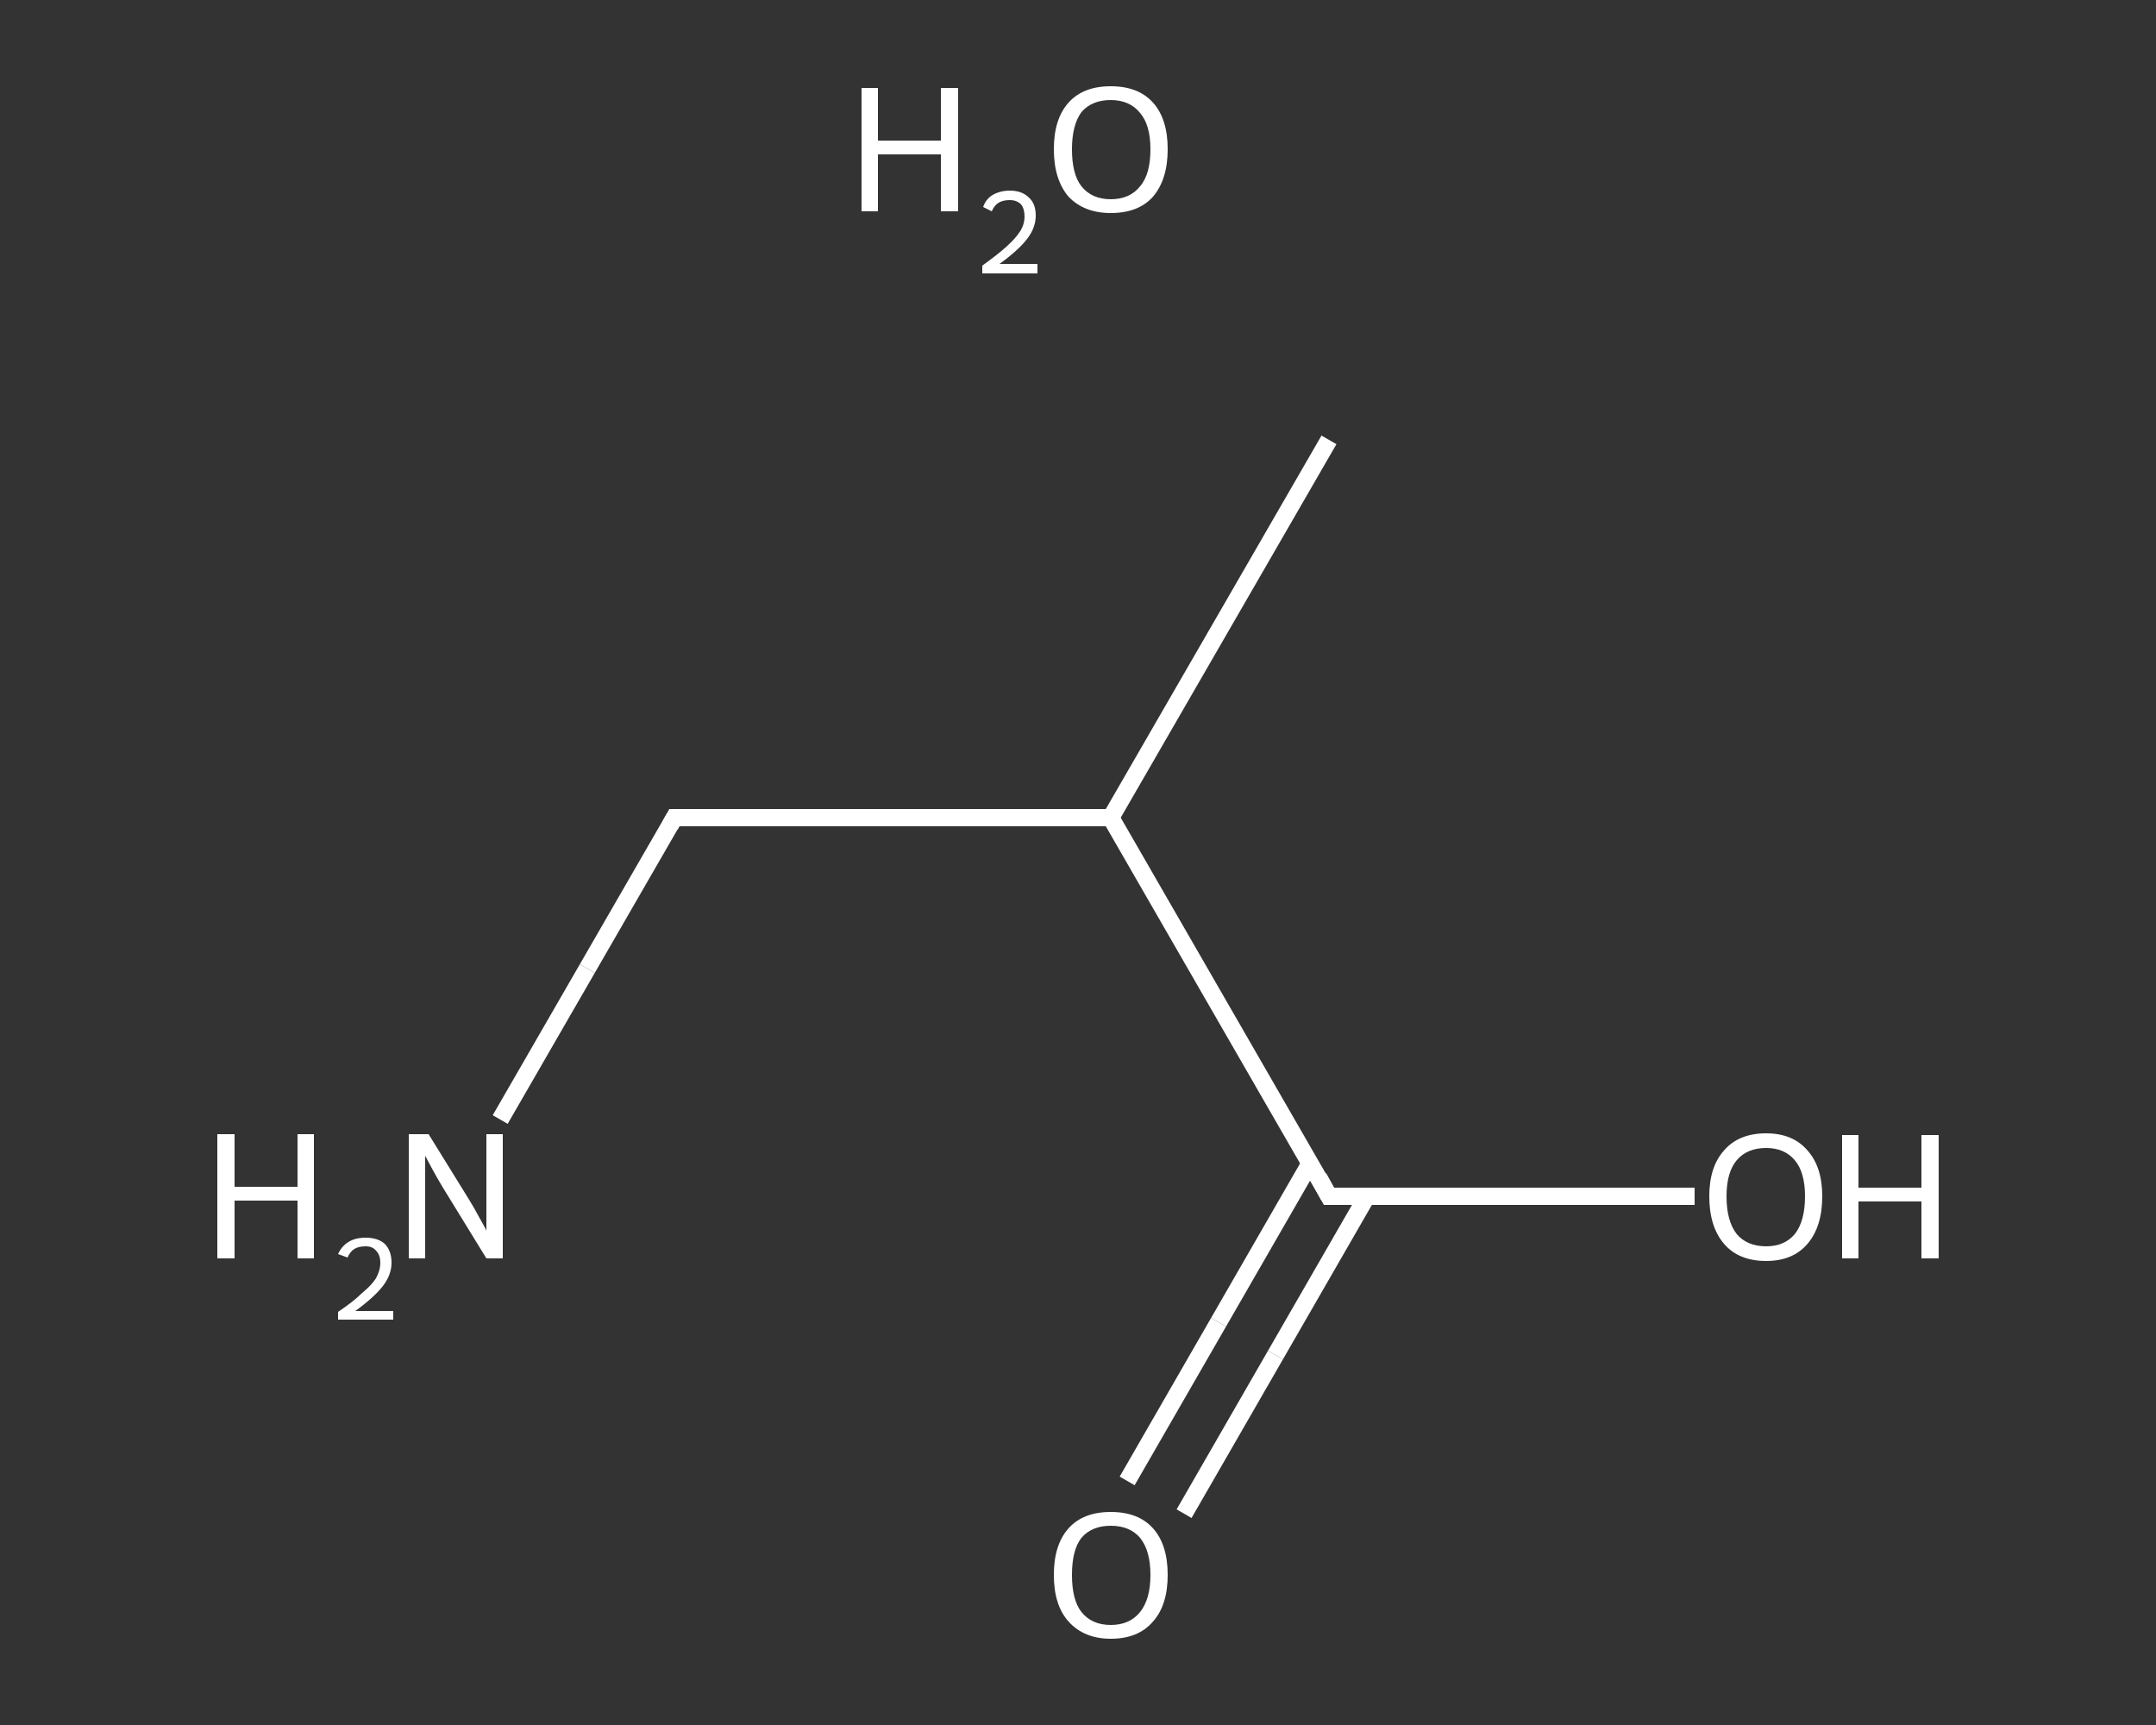 <?xml version='1.0' encoding='iso-8859-1'?>
<svg version='1.1' baseProfile='full'
              xmlns='http://www.w3.org/2000/svg'
                      xmlns:rdkit='http://www.rdkit.org/xml'
                      xmlns:xlink='http://www.w3.org/1999/xlink'
                  xml:space='preserve'
width='250px' height='200px' viewBox='0 0 250 200'>
<rect x="0" y="0" width="250" height="200" fill="#333333" stroke="none"/>
<!-- END OF HEADER -->
<rect style='opacity:1.0;fill:transparent;stroke:none' width='250.0' height='200.0' x='0.0' y='0.0'> </rect>
<path class='bond-0 atom-0 atom-1' d='M 154.1,51.0 L 128.8,94.8' style='fill:none;fill-rule:evenodd;stroke:#FFFFFF;stroke-width:2.0px;stroke-linecap:butt;stroke-linejoin:miter;stroke-opacity:1' />
<path class='bond-1 atom-1 atom-2' d='M 128.8,94.8 L 78.2,94.8' style='fill:none;fill-rule:evenodd;stroke:#FFFFFF;stroke-width:2.0px;stroke-linecap:butt;stroke-linejoin:miter;stroke-opacity:1' />
<path class='bond-2 atom-2 atom-3' d='M 78.2,94.8 L 68.1,112.3' style='fill:none;fill-rule:evenodd;stroke:#FFFFFF;stroke-width:2.0px;stroke-linecap:butt;stroke-linejoin:miter;stroke-opacity:1' />
<path class='bond-2 atom-2 atom-3' d='M 68.1,112.3 L 58.0,129.8' style='fill:none;fill-rule:evenodd;stroke:#FFFFFF;stroke-width:2.0px;stroke-linecap:butt;stroke-linejoin:miter;stroke-opacity:1' />
<path class='bond-3 atom-1 atom-4' d='M 128.8,94.8 L 154.1,138.7' style='fill:none;fill-rule:evenodd;stroke:#FFFFFF;stroke-width:2.0px;stroke-linecap:butt;stroke-linejoin:miter;stroke-opacity:1' />
<path class='bond-4 atom-4 atom-5' d='M 151.9,134.9 L 141.3,153.3' style='fill:none;fill-rule:evenodd;stroke:#FFFFFF;stroke-width:2.0px;stroke-linecap:butt;stroke-linejoin:miter;stroke-opacity:1' />
<path class='bond-4 atom-4 atom-5' d='M 141.3,153.3 L 130.7,171.7' style='fill:none;fill-rule:evenodd;stroke:#FFFFFF;stroke-width:2.0px;stroke-linecap:butt;stroke-linejoin:miter;stroke-opacity:1' />
<path class='bond-4 atom-4 atom-5' d='M 158.5,138.7 L 147.9,157.1' style='fill:none;fill-rule:evenodd;stroke:#FFFFFF;stroke-width:2.0px;stroke-linecap:butt;stroke-linejoin:miter;stroke-opacity:1' />
<path class='bond-4 atom-4 atom-5' d='M 147.9,157.1 L 137.3,175.5' style='fill:none;fill-rule:evenodd;stroke:#FFFFFF;stroke-width:2.0px;stroke-linecap:butt;stroke-linejoin:miter;stroke-opacity:1' />
<path class='bond-5 atom-4 atom-6' d='M 154.1,138.7 L 175.3,138.7' style='fill:none;fill-rule:evenodd;stroke:#FFFFFF;stroke-width:2.0px;stroke-linecap:butt;stroke-linejoin:miter;stroke-opacity:1' />
<path class='bond-5 atom-4 atom-6' d='M 175.3,138.7 L 196.5,138.7' style='fill:none;fill-rule:evenodd;stroke:#FFFFFF;stroke-width:2.0px;stroke-linecap:butt;stroke-linejoin:miter;stroke-opacity:1' />
<path d='M 80.7,94.8 L 78.2,94.8 L 77.7,95.7' style='fill:none;stroke:#FFFFFF;stroke-width:2.0px;stroke-linecap:butt;stroke-linejoin:miter;stroke-opacity:1;' />
<path d='M 152.9,136.5 L 154.1,138.7 L 155.2,138.7' style='fill:none;stroke:#FFFFFF;stroke-width:2.0px;stroke-linecap:butt;stroke-linejoin:miter;stroke-opacity:1;' />
<path class='atom-3' d='M 25.2 131.5
L 27.2 131.5
L 27.2 137.6
L 34.5 137.6
L 34.5 131.5
L 36.4 131.5
L 36.4 145.9
L 34.5 145.9
L 34.5 139.2
L 27.2 139.2
L 27.2 145.9
L 25.2 145.9
L 25.2 131.5
' fill='#FFFFFF'/>
<path class='atom-3' d='M 39.2 145.4
Q 39.6 144.5, 40.4 144.0
Q 41.2 143.5, 42.4 143.5
Q 43.8 143.5, 44.6 144.2
Q 45.4 145.0, 45.4 146.4
Q 45.4 147.8, 44.4 149.1
Q 43.4 150.4, 41.2 152.0
L 45.6 152.0
L 45.6 153.0
L 39.2 153.0
L 39.2 152.1
Q 41.0 150.9, 42.0 149.9
Q 43.1 149.0, 43.6 148.2
Q 44.1 147.3, 44.1 146.4
Q 44.1 145.5, 43.6 145.0
Q 43.2 144.5, 42.4 144.5
Q 41.6 144.5, 41.1 144.8
Q 40.6 145.1, 40.3 145.8
L 39.2 145.4
' fill='#FFFFFF'/>
<path class='atom-3' d='M 49.7 131.5
L 54.4 139.1
Q 54.9 139.9, 55.6 141.2
Q 56.4 142.6, 56.4 142.7
L 56.4 131.5
L 58.3 131.5
L 58.3 145.9
L 56.4 145.9
L 51.3 137.6
Q 50.7 136.6, 50.1 135.5
Q 49.5 134.4, 49.3 134.0
L 49.3 145.9
L 47.4 145.9
L 47.4 131.5
L 49.7 131.5
' fill='#FFFFFF'/>
<path class='atom-5' d='M 122.2 182.6
Q 122.2 179.1, 123.9 177.2
Q 125.6 175.3, 128.8 175.3
Q 132.0 175.3, 133.7 177.2
Q 135.4 179.1, 135.4 182.6
Q 135.4 186.1, 133.7 188.0
Q 132.0 190.0, 128.8 190.0
Q 125.7 190.0, 123.9 188.0
Q 122.2 186.1, 122.2 182.6
M 128.8 188.4
Q 131.0 188.4, 132.2 186.9
Q 133.4 185.4, 133.4 182.6
Q 133.4 179.8, 132.2 178.3
Q 131.0 176.9, 128.8 176.9
Q 126.6 176.9, 125.4 178.3
Q 124.3 179.7, 124.3 182.6
Q 124.3 185.5, 125.4 186.9
Q 126.6 188.4, 128.8 188.4
' fill='#FFFFFF'/>
<path class='atom-6' d='M 198.2 138.7
Q 198.2 135.3, 199.9 133.4
Q 201.6 131.4, 204.8 131.4
Q 207.9 131.4, 209.6 133.4
Q 211.3 135.3, 211.3 138.7
Q 211.3 142.2, 209.6 144.2
Q 207.9 146.2, 204.8 146.2
Q 201.6 146.2, 199.9 144.2
Q 198.2 142.2, 198.2 138.7
M 204.8 144.5
Q 206.9 144.5, 208.1 143.1
Q 209.3 141.6, 209.3 138.7
Q 209.3 135.9, 208.1 134.5
Q 206.9 133.1, 204.8 133.1
Q 202.6 133.1, 201.4 134.5
Q 200.2 135.9, 200.2 138.7
Q 200.2 141.6, 201.4 143.1
Q 202.6 144.5, 204.8 144.5
' fill='#FFFFFF'/>
<path class='atom-6' d='M 213.6 131.6
L 215.5 131.6
L 215.5 137.7
L 222.8 137.7
L 222.8 131.6
L 224.8 131.6
L 224.8 145.9
L 222.8 145.9
L 222.8 139.3
L 215.5 139.3
L 215.5 145.9
L 213.6 145.9
L 213.6 131.6
' fill='#FFFFFF'/>
<path class='atom-7' d='M 99.9 10.2
L 101.8 10.2
L 101.8 16.3
L 109.1 16.3
L 109.1 10.2
L 111.1 10.2
L 111.1 24.5
L 109.1 24.5
L 109.1 17.9
L 101.8 17.9
L 101.8 24.5
L 99.9 24.5
L 99.9 10.2
' fill='#FFFFFF'/>
<path class='atom-7' d='M 114.0 24.0
Q 114.3 23.1, 115.1 22.6
Q 116.0 22.1, 117.1 22.1
Q 118.5 22.1, 119.3 22.9
Q 120.1 23.6, 120.1 25.0
Q 120.1 26.4, 119.1 27.7
Q 118.1 29.0, 115.9 30.6
L 120.3 30.6
L 120.3 31.7
L 113.9 31.7
L 113.9 30.8
Q 115.7 29.5, 116.7 28.6
Q 117.8 27.6, 118.3 26.8
Q 118.8 26.0, 118.8 25.1
Q 118.8 24.2, 118.4 23.7
Q 117.9 23.2, 117.1 23.2
Q 116.3 23.2, 115.8 23.5
Q 115.3 23.8, 115.0 24.5
L 114.0 24.0
' fill='#FFFFFF'/>
<path class='atom-7' d='M 122.2 17.3
Q 122.2 13.8, 123.9 11.9
Q 125.6 10.0, 128.8 10.0
Q 132.0 10.0, 133.7 11.9
Q 135.4 13.8, 135.4 17.3
Q 135.4 20.8, 133.7 22.8
Q 132.0 24.7, 128.8 24.7
Q 125.7 24.7, 123.9 22.8
Q 122.2 20.8, 122.2 17.3
M 128.8 23.1
Q 131.0 23.1, 132.2 21.6
Q 133.4 20.2, 133.4 17.3
Q 133.4 14.5, 132.2 13.1
Q 131.0 11.6, 128.8 11.6
Q 126.6 11.6, 125.4 13.0
Q 124.3 14.5, 124.3 17.3
Q 124.3 20.2, 125.4 21.6
Q 126.6 23.1, 128.8 23.1
' fill='#FFFFFF'/>
</svg>

